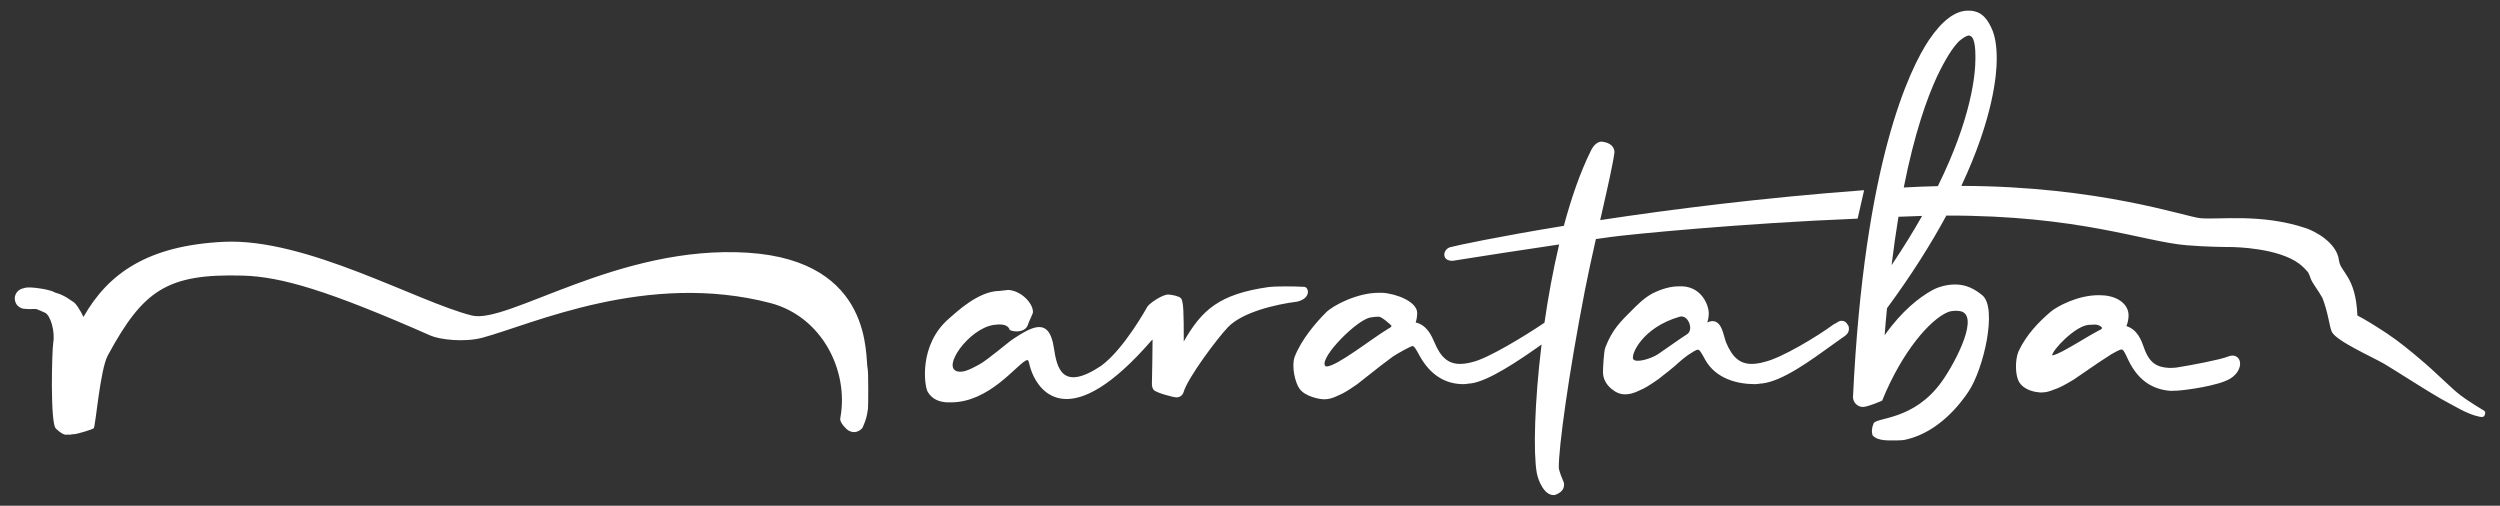 <?xml version="1.0" encoding="utf-8"?>
<!-- Generator: Adobe Illustrator 24.1.3, SVG Export Plug-In . SVG Version: 6.00 Build 0)  -->
<svg version="1.1" id="Layer_1" xmlns="http://www.w3.org/2000/svg" xmlns:xlink="http://www.w3.org/1999/xlink" x="0px" y="0px"
	 width="250.82px" height="50.74px" viewBox="0 0 250.82 50.74" style="enable-background:new 0 0 250.82 50.74;"
	 xml:space="preserve">
<rect x="0" y="0" width="250.82" height="50.74" fill="#333333" stroke="none"/>
<style type="text/css">
	.st0{fill:#FFFFFF;}
</style>
<g>
	<path class="st0" d="M184.759,32.184c-0.19,0-0.348,0.099-0.487,0.189c-0.065,0.041-0.139,0.088-0.298,0.163
		c-1.633,1.208-5.248,3.398-6.981,3.783c-0.428,0.123-0.873,0.191-1.253,0.191c-1.17,0-1.935-0.641-2.562-2.147
		c-0.29-0.674-0.427-2.67-1.891-2.016c0.103-0.301,0.15-0.613,0.15-0.962c0-0.637-0.614-2.547-2.626-2.658h-0.341
		c-0.854,0-1.712,0.229-2.714,0.731c-0.801,0.438-1.446,1.083-2.068,1.707c-1.043,1.044-1.907,1.852-2.598,3.621l-0.059,0.178
		c-0.12,0.351-0.208,2-0.208,2.357c0,0.631,0.284,1.208,0.825,1.672c0.479,0.4,0.902,0.57,1.415,0.57c0.43,0,0.89-0.126,1.375-0.37
		c0.606-0.242,1.093-0.573,1.607-0.922l0.33-0.224l1.106-0.871c0.829-0.657,1.024-0.94,1.86-1.546
		c0.432-0.287,0.833-0.547,1.006-0.547c0.163,0,0.327,0.254,0.741,1.026c1.05,1.855,3.141,2.432,4.993,2.432
		c0.119,0,0.258-0.018,0.397-0.037c0.099-0.014,0.199-0.03,0.332-0.033c2.051-0.249,4.822-2.279,7.156-3.965l0.951-0.677
		c0.218-0.139,0.582-0.374,0.582-0.831c0-0.098,0-0.302-0.11-0.385C185.335,32.504,185.175,32.184,184.759,32.184z M169.251,33.54
		c-0.594,0.361-2.331,1.618-2.908,1.995c-0.698,0.455-2.225,0.921-2.486,0.493c-0.26-0.429,0.912-3.19,4.686-4.26
		C169.38,31.56,169.968,33.099,169.251,33.54z M186.372,21.936l0.651-2.855c-10.195,0.758-19.362,1.92-26.48,3.002
		c0.036-0.158,0.072-0.318,0.108-0.474c0.64-2.81,1.192-5.238,1.327-6.358c-0.07-0.856-0.898-0.993-1.308-1.048
		c-0.436,0.036-0.803,0.364-1.086,0.971c-1.058,2.145-1.948,4.725-2.687,7.483c-6.682,1.091-10.886,1.995-11.413,2.147
		c-0.367,0.106-0.625,0.481-0.574,0.833c0.035,0.244,0.236,0.53,0.806,0.53c0.007,0,0.012,0,0.018,0
		c2.607-0.424,7.117-1.109,10.693-1.641c-0.612,2.578-1.101,5.256-1.474,7.85c-2.061,1.394-5.737,3.614-7.217,3.943
		c-0.428,0.123-0.873,0.191-1.253,0.191c-1.17,0-1.935-0.641-2.562-2.147c-0.29-0.674-0.748-1.74-1.891-2.016
		c0.103-0.301,0.15-0.613,0.15-0.962c0-1.09-2.037-1.928-3.516-2.011h-0.341c-2.156,0-4.569,1.256-5.279,1.967
		c-1.043,1.044-2.471,2.703-3.159,4.467c-0.326,0.933,0.045,2.608,0.514,3.223c0.589,0.777,2.018,1.03,2.457,1.03
		c0.43,0,0.89-0.126,1.375-0.37c0.606-0.242,1.093-0.573,1.607-0.922l0.33-0.224l1.106-0.871c0.829-0.657,1.646-1.304,2.482-1.91
		c0.432-0.287,1.784-1.045,1.957-1.045c0.163,0,0.327,0.254,0.741,1.026c1.05,1.855,2.519,2.795,4.37,2.795
		c0.119,0,0.258-0.018,0.397-0.037c0.099-0.014,0.199-0.03,0.332-0.033c1.734-0.21,4.792-2.258,7.108-3.906
		c-0.713,5.835-0.832,10.912-0.48,12.877c0.128,0.715,0.733,2.312,1.763,2.227L156,49.663l0.052-0.02
		c0.781-0.296,0.913-0.748,0.855-1.201c-0.207-0.486-0.487-1.174-0.515-1.515c-0.031-1.983,0.988-9.421,2.612-17.764
		c0.304-1.558,0.703-3.381,1.107-5.178c0.601-0.087,1.068-0.153,1.352-0.191C163.452,23.51,174.955,22.388,186.372,21.936z
		 M139.322,32.951c-0.501,0.305-1.069,0.696-1.64,1.091c-1.057,0.728-4.442,3.221-4.755,2.628c-0.466-0.884,3.222-4.603,4.569-4.819
		c0.348-0.057,0.617-0.08,0.826-0.08c0.33,0,1.259,0.866,1.285,0.909C139.608,32.732,139.561,32.85,139.322,32.951z M223.981,35.674
		c-0.138,0-0.284,0.032-0.436,0.095c-0.775,0.325-3.875,0.898-4.73,1.03c-0.35,0.075-0.706,0.115-1.031,0.115
		c0,0-0.16-0.003-0.235-0.008c-1.112-0.075-1.912-0.442-2.458-2.051c-0.246-0.692-0.632-1.785-1.753-2.138
		c0.123-0.294,0.19-0.602,0.214-0.95c0.072-1.087-0.853-1.937-2.323-2.118l-0.339-0.022c-0.121-0.007-0.243-0.011-0.364-0.011
		c-2.05,0-4.169,1.114-4.848,1.711c-1.109,0.971-2.351,2.193-3.156,3.908c-0.386,0.909-0.345,2.492,0.081,3.137
		c0.537,0.813,1.614,0.969,2.051,1l0.155,0.004c0.386,0,0.803-0.095,1.243-0.282c0.621-0.203,1.128-0.5,1.666-0.815l0.343-0.202
		l1.127-0.773c0.882-0.609,1.749-1.207,2.636-1.762c0.439-0.253,0.847-0.479,1.039-0.479c0.163,0.011,0.303,0.262,0.672,1.072
		c0.924,1.921,2.329,2.956,4.283,3.082c0.092,0,0.193-0.007,0.294-0.014c0.073-0.006,0.146-0.011,0.283-0.011
		c0.015,0,0.032,0,0.048,0c0.756-0.041,4.137-0.469,5.341-1.223c0.795-0.497,1.066-1.254,0.926-1.745
		C224.614,35.886,224.334,35.674,223.981,35.674z M210.596,33.143c-0.519,0.271-1.112,0.623-1.708,0.978
		c-1.088,0.648-2.445,1.455-3.002,1.547c-0.001-0.526,2.285-2.946,3.644-3.073c0.233-0.022,0.432-0.032,0.601-0.032
		c0.521,0,0.745,0.282,0.767,0.327C210.896,32.942,210.841,33.056,210.596,33.143z M87.052,37.007
		c0.079,0.294,0.062,3.75,0.033,3.957c-0.041,0.327-0.091,0.646-0.178,0.964c-0.087,0.315-0.211,0.613-0.339,0.911
		c-0.103,0.24-0.38,0.397-0.62,0.476c-0.265,0.083-0.554,0.021-0.794-0.108c-0.223-0.116-0.952-0.836-0.852-1.254
		c0.003-0.005,0.008-0.032,0.01-0.04c0.866-4.77-1.879-10.171-7.039-11.515c-12.33-3.208-23.861,2.125-28.852,3.479
		c-1.856,0.501-4.328,0.184-5.205-0.201c-10.275-4.524-14.983-5.917-18.853-6.025c-7.608-0.215-10,1.463-13.55,8.014
		c-0.77,1.421-1.233,7.152-1.407,7.297c-0.19,0.153-1.72,0.6-1.989,0.6c-0.013,0-0.029-0.003-0.043-0.004
		c-0.234,0.049-0.441,0.066-0.568,0.039c-0.262,0.077-0.616-0.037-1.208-0.611c-0.571-0.55-0.389-7.82-0.256-8.602
		c0.194-1.126-0.269-2.752-0.827-3.009c-0.289-0.137-0.591-0.265-0.893-0.377c-0.368,0-0.74,0.029-1.108-0.012
		c-0.186-0.004-0.36-0.05-0.521-0.145c-0.07-0.054-0.141-0.108-0.211-0.161c-0.112-0.103-0.186-0.232-0.236-0.373
		c-0.041-0.116-0.062-0.236-0.066-0.356v-0.025c-0.004-0.252,0.128-0.534,0.302-0.708c0.145-0.145,0.393-0.281,0.612-0.302
		c0.157-0.083,0.515-0.082,0.73-0.073c0.562,0.021,1.933,0.214,2.416,0.516c0.004,0.004,0.004,0.004,0.008,0.004
		c0.252,0.07,0.484,0.149,0.678,0.24c0.529,0.252,0.664,0.394,1.156,0.709c0.273,0.174,0.585,0.74,0.759,1.025
		c0.051,0.087,0.135,0.257,0.23,0.464c2.49-4.389,6.47-7.169,14.07-7.539c8.286-0.406,19.419,6.023,24.897,7.393
		c3.585,0.898,14.744-7.131,27.694-6.299C87.755,26.172,86.767,35.931,87.052,37.007z M249.197,41.187
		c-1.075-0.657-2.224-1.349-3.12-2.187c-0.384-0.344-0.762-0.699-1.141-1.055c-0.659-0.616-1.323-1.237-2.022-1.82
		c-1.008-0.858-2.191-1.845-3.476-2.698c-0.985-0.655-2.303-1.469-2.927-1.773c-0.152-3.937-1.706-4.333-1.847-5.527
		c-0.212-1.802-2.444-2.946-3.328-3.24c-4.49-1.497-8.745-0.822-10.576-0.997c-1.555-0.148-10.108-3.209-23.983-3.24
		c3.199-6.802,3.551-11.168,3.551-12.728c0-1.33-0.161-2.305-0.514-3.081l-0.135-0.271c-0.399-0.797-0.903-1.263-1.512-1.415
		c-0.265-0.086-0.512-0.086-0.732-0.086c-1.268,0-2.581,0.99-3.907,2.944c-1.916,2.878-6.493,12.121-7.621,35.812
		c0,0.554,0.451,1.005,1.004,1.005c0.514-0.013,1.92-0.633,1.92-0.633c2.028-4.997,4.86-8.176,6.605-8.886
		c0.369-0.15,0.853-0.149,1.169-0.104c2.091,0.297-0.352,5.05-1.774,7.054c-2.799,3.943-6.567,3.581-6.856,4.216
		c-0.186,0.409-0.225,0.887-0.093,1.208c0.534,0.601,1.684,0.496,2.556,0.496c0.254,0,0.53-0.018,0.827-0.088
		c3.315-0.779,5.463-3.66,6.217-4.786c1.556-2.312,2.921-8.4,1.414-9.67c-0.739-0.623-1.628-1.096-2.727-1.096
		c-0.821,0-1.684,0.22-2.368,0.606c-1.228,0.69-2.973,2.014-4.719,4.489c0.068-0.958,0.154-1.882,0.237-2.712
		c2.512-3.416,4.452-6.52,5.953-9.297c13.424-0.028,19.827,2.639,24.136,2.981c2.025,0.161,3.682,0.173,4.154,0.173
		c0.88,0,4.996,0.117,7.096,1.666c0.345,0.255,0.65,0.564,0.926,0.902c0.108,0.223,0.185,0.424,0.244,0.601
		c0.145,0.435,0.81,1.257,1.178,1.947c0.576,1.458,0.707,2.914,0.944,3.401c0.446,0.916,4.09,2.532,5.225,3.189
		c1.203,0.711,4.43,2.802,5.695,3.51c1.3,0.681,2.63,1.569,3.92,1.817c0.229,0.044,0.423,0.042,0.496-0.18
		C249.354,41.423,249.387,41.304,249.197,41.187z M189.779,26.604c0.211-1.748,0.443-3.361,0.689-4.856
		c0.812-0.038,1.604-0.067,2.372-0.086C191.968,23.207,190.956,24.854,189.779,26.604z M194.422,18.675
		c-1.111,0.025-2.251,0.069-3.423,0.136c1.084-5.478,2.343-8.995,3.353-11.162c0.818-1.707,1.543-2.865,2.195-3.519
		c0.451-0.387,0.793-0.548,0.974-0.576l0.149,0.049c0.156,0.042,0.518,0.32,0.518,1.981v0.338
		C198.186,7.391,197.836,11.749,194.422,18.675z M130.15,30.263c-2.187,0.269-5.508,1.069-6.933,2.544
		c-1.075,1.112-4.069,5.123-4.466,6.522c-0.095,0.331-0.372,0.538-0.719,0.538c-0.327,0-2.076-0.476-2.287-0.753
		c-0.178-0.232-0.182-0.488-0.174-0.749c0.033-1.117,0.055-3.309,0.063-4.298l-0.066,0.05c-8.184,9.444-11.253,5.227-12.031,3.257
		c-0.397-1.002-0.24-1.395-0.616-1.204c-0.976,0.493-3.663,4.135-7.414,4.197c-0.426,0.008-1.741,0.103-2.431-1.055
		c-0.335-0.559-0.93-4.722,2.146-7.363c0.686-0.588,2.932-2.761,5.065-2.761l0.868-0.099c1.273,0.07,2.481,1.3,2.481,2.223
		c0,0.174-0.447,1.014-0.48,1.196c-0.244,0.911-1.472,0.811-1.852,0.596c-0.07-0.211-0.262-0.712-1.616-0.506
		c-2.488,0.379-5.266,4.301-3.612,4.67c0.67,0.149,1.467-0.331,2.211-0.724c0.744-0.397,2.938-2.269,3.376-2.55
		c1.91-1.242,3.601-2.21,4.069,0.898c0.306,2.045,0.827,4.408,4.726,1.821c2.328-1.68,4.654-5.949,4.675-5.978
		c0.306-0.389,1.501-1.184,2.063-1.184c0.302,0,1.085,0.15,1.275,0.361c0.273,0.298,0.293,1.399,0.293,4.348
		c1.806-3.139,3.516-4.757,8.542-5.465c0.532-0.075,2.52-0.084,3.559-0.015C131.3,28.806,131.589,29.915,130.15,30.263z"/>
</g>
</svg>
